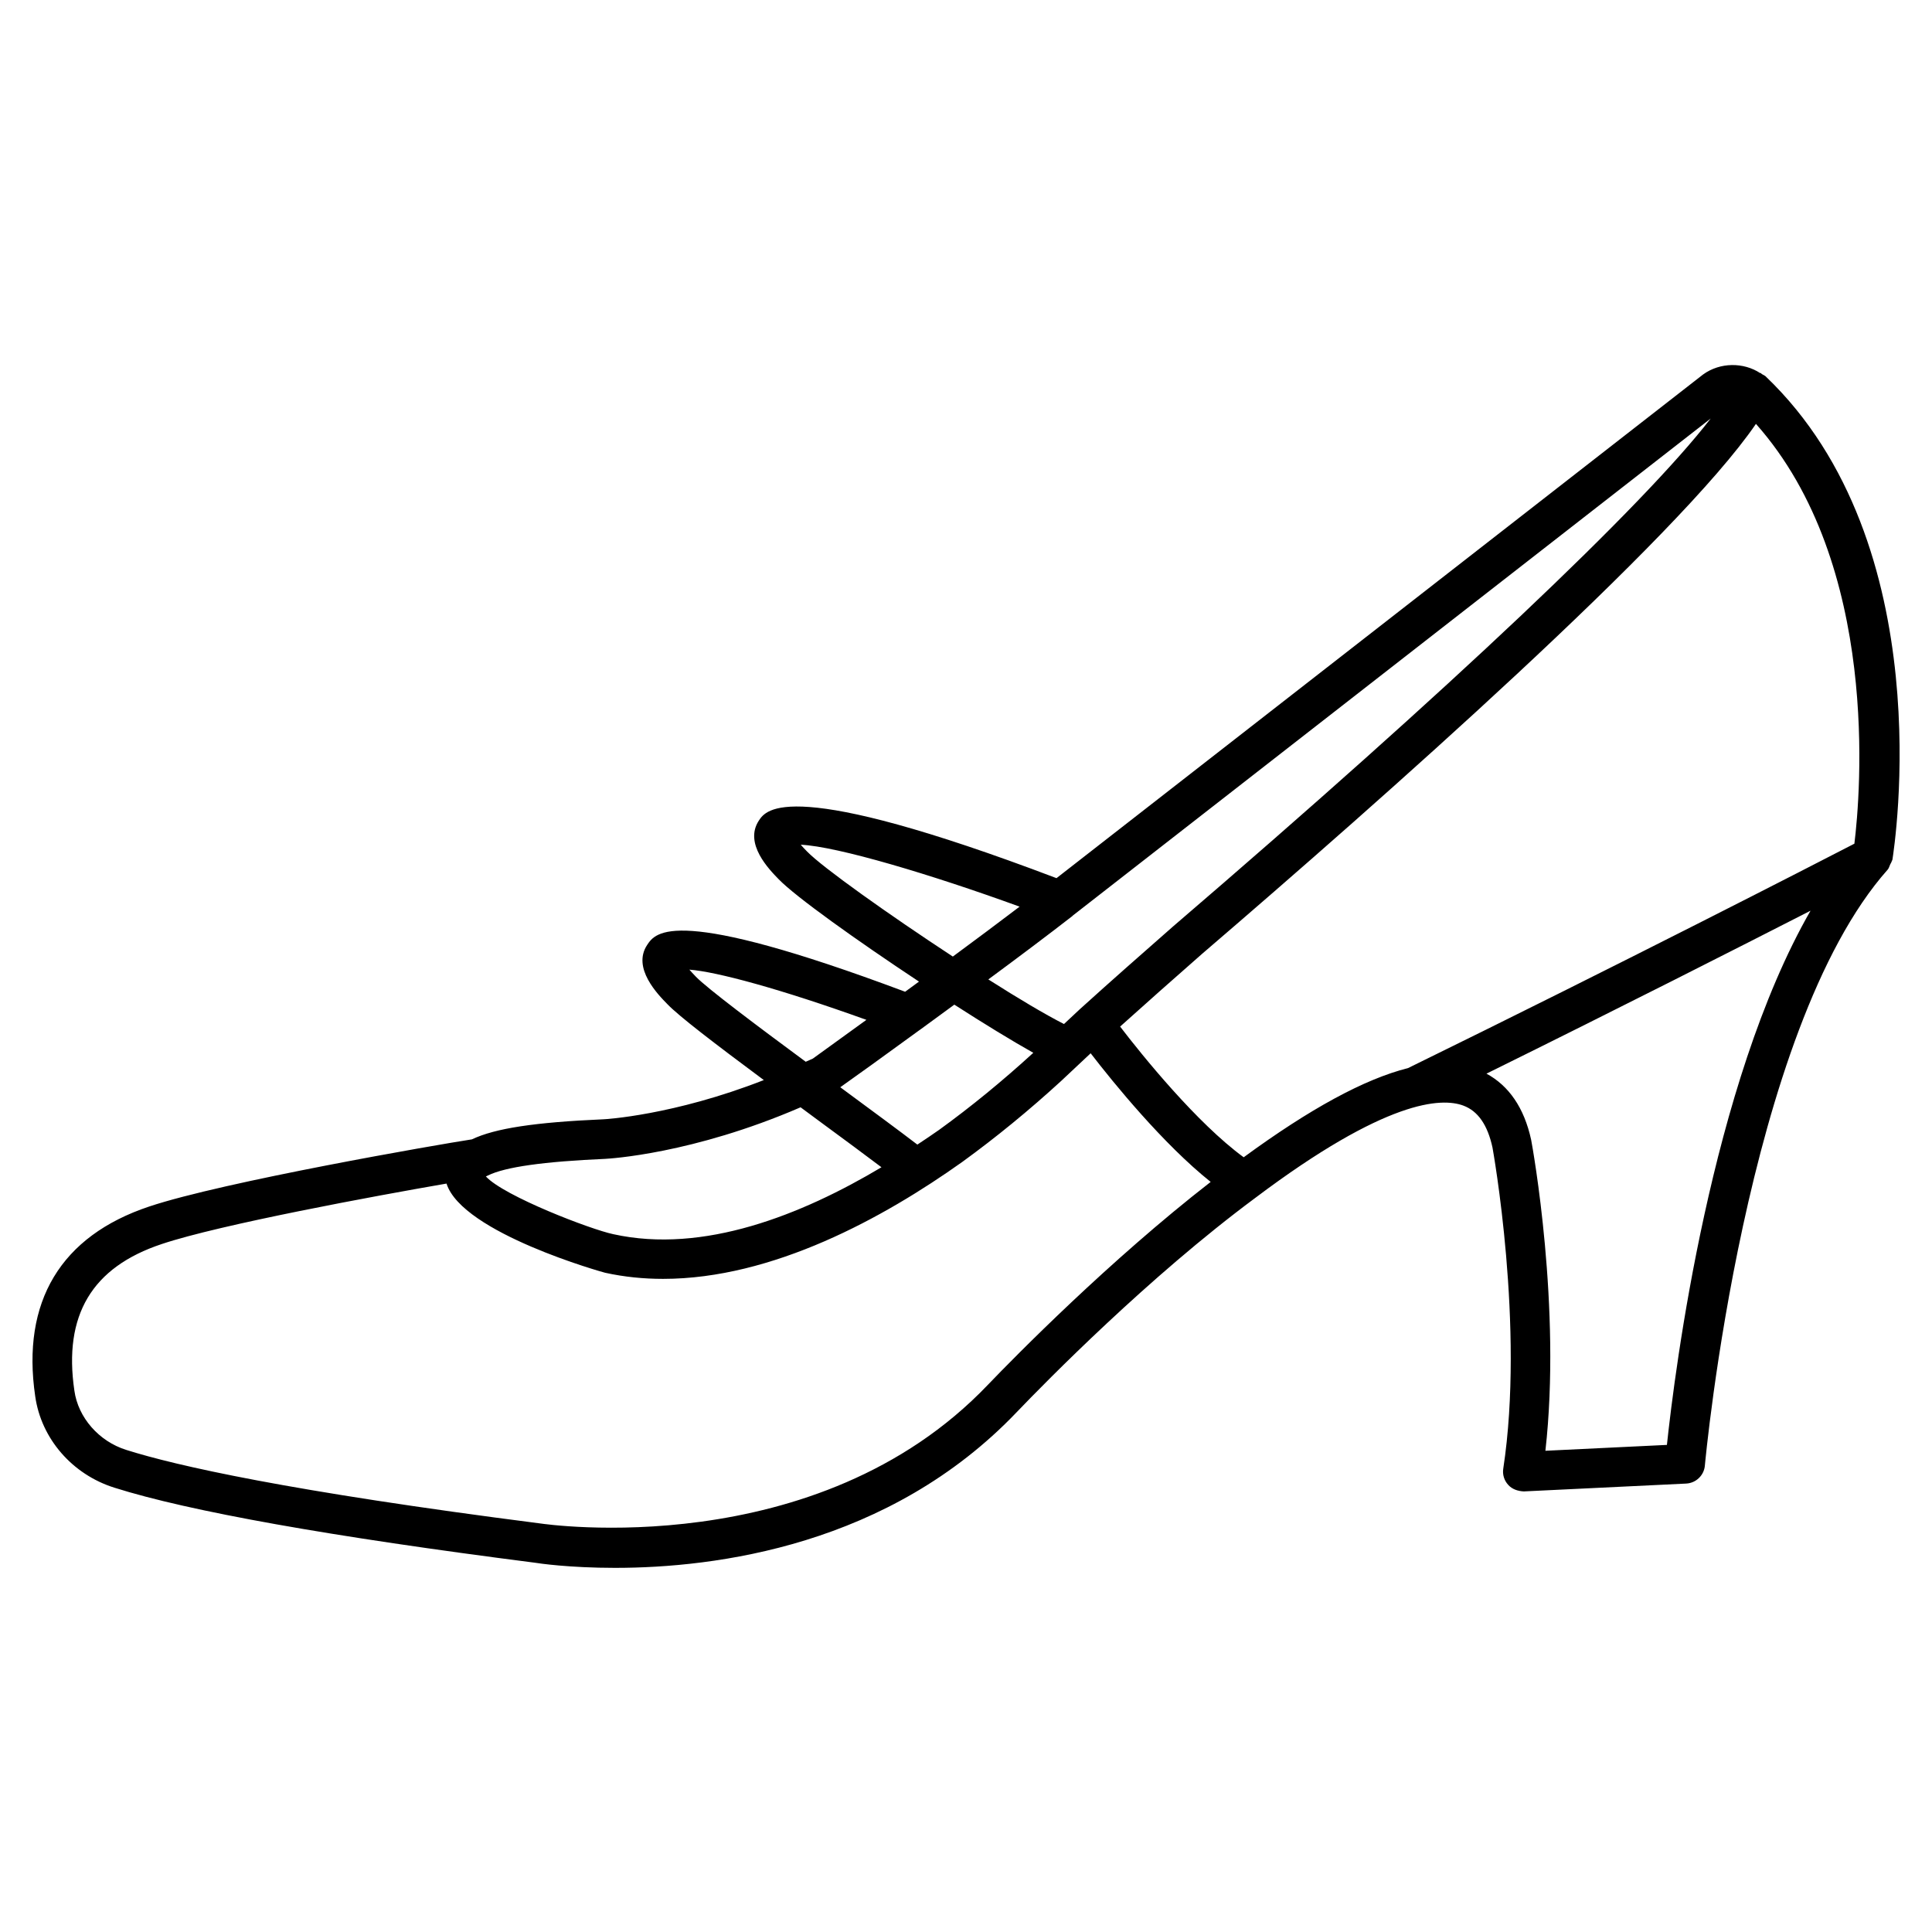 <?xml version="1.0" encoding="UTF-8"?>
<!-- Uploaded to: SVG Repo, www.svgrepo.com, Generator: SVG Repo Mixer Tools -->
<svg fill="#000000" width="800px" height="800px" version="1.1" viewBox="144 144 512 512" xmlns="http://www.w3.org/2000/svg">
 <path d="m611.91 243.73c-0.316-0.273-0.715-0.398-1.051-0.629-0.105-0.062-0.105-0.188-0.211-0.23-0.062-0.02-0.125 0.02-0.188 0-4.367-2.875-10.602-2.918-15.137 0.379l-171.34 133.47c-71.207-27.039-76.977-18.156-78.887-15.242-3.988 6.086 2.75 12.953 5.269 15.535 4.535 4.68 20.719 16.227 37.176 27.121-1.219 0.902-2.477 1.828-3.672 2.688-61.297-22.984-66.105-15.828-68.391-12.363-3.988 6.086 2.856 13.078 5.414 15.68 3.023 3.148 12.281 10.242 25.527 20.09-23.953 9.383-42.234 10.391-42.445 10.391-18.262 0.797-28.758 2.394-34.891 5.312-0.02 0-0.043 0.02-0.082 0.02-8.691 1.324-65.852 11.23-85.438 17.781-23.449 7.809-33.922 25.211-30.23 50.297 1.574 11.211 9.805 20.719 20.992 24.227 19.754 6.254 57.289 12.953 111.43 19.879 0.988 0.168 9.07 1.363 21.223 1.363 26.598 0 72.652-5.816 106.49-41.293 7.66-7.996 34.867-35.727 63.125-56.699 34.824-26.238 49.457-26.641 55.188-24.52 3.906 1.449 6.445 5.144 7.746 11.125 0.082 0.461 8.586 47.527 2.856 85.082-0.25 1.555 0.23 3.129 1.301 4.305 1.051 1.176 2.562 1.66 4.137 1.742l43.012-2.078c2.625-0.125 4.766-2.184 4.977-4.785 0.105-1.156 10.664-115.41 48.449-157.92 0.336-0.379 0.441-0.902 0.672-1.387 0.148-0.316 0.336-0.547 0.418-0.883 0.043-0.125 0.148-0.23 0.168-0.379 0.504-3.359 13.055-83.551-33.609-128.07zm-183.72 143.04c0.02-0.02 0.02-0.062 0.043-0.082l169.11-131.77c-17.906 23.176-68.855 71.438-142.47 134.6-8.293 7.285-16.582 14.57-24.688 21.914l-4.219 3.945c-4.953-2.519-12.027-6.719-20.047-11.82 7.973-5.879 15.844-11.797 22.27-16.793zm-70.305-17.109c-0.691-0.691-1.238-1.281-1.68-1.805 9.742 0.461 34.637 7.914 58 16.414-5.582 4.242-11.629 8.754-17.695 13.227-17.062-11.188-34.531-23.617-38.625-27.836zm29.746 47.359c0.105-0.062 0.168-0.125 0.273-0.188 2.875-2.098 5.918-4.324 9.004-6.59 7.871 5.059 15.281 9.594 20.93 12.762-8.102 7.41-16.5 14.297-24.938 20.402-1.828 1.301-3.84 2.625-5.793 3.926-4.598-3.527-11.797-8.836-19.773-14.715-0.211-0.148-0.441-0.316-0.652-0.484 3.59-2.539 11.523-8.227 20.949-15.113zm-59.219-14.191c-0.691-0.715-1.258-1.324-1.723-1.867 7.242 0.566 23.93 5.039 46.918 13.309-8.188 5.941-13.875 10.012-14.191 10.266-0.652 0.316-1.258 0.547-1.891 0.84-12.801-9.449-26.133-19.461-29.113-22.547zm-55.062 52.668c4.512-2.227 14.672-3.672 31.047-4.387 1.008-0.062 23.07-1.258 51.766-13.664 1.699 1.258 3.168 2.332 4.934 3.652 6.34 4.66 12.09 8.902 16.5 12.238-21.18 12.637-47.211 23.008-71.059 17.738-5.941-1.238-28.988-10.078-33.777-15.305 0.215-0.105 0.402-0.188 0.59-0.273zm132.48 55.461c-45.426 47.652-117.72 36.902-118.62 36.777-66.84-8.566-96.586-15.324-109.77-19.5-7.223-2.266-12.742-8.566-13.73-15.703-2.938-19.984 4.641-32.707 23.176-38.855 15.406-5.164 56.867-12.805 75.445-16.016 4.176 13.141 41.711 23.574 42.047 23.637 5.059 1.113 10.203 1.617 15.344 1.617 29.031 0 58.422-16.145 79.309-31.004 8.879-6.445 17.656-13.625 26.176-21.434l7.828-7.348c6.086 7.894 19.23 24.059 31.805 34.09-26.848 20.867-51.684 46.098-59.008 53.738zm179.92 15.957-32.203 1.555c4.281-37.871-3.379-80.359-3.777-82.414-1.867-8.543-5.941-14.336-11.84-17.527 35.812-17.676 67.027-33.547 85.879-43.18-26.41 45.969-35.98 121.98-38.059 141.57zm49.688-159.33c-11.293 5.836-60.73 31.258-118.29 59.469-11.609 2.918-26.07 10.832-43.559 23.637-12.406-9.07-26.871-26.953-32.746-34.637 6.949-6.254 14-12.492 21.789-19.332 47.441-40.703 126.06-110.14 146.71-140.39 33.102 37.281 27.664 98.41 26.09 111.26z"/>
</svg>